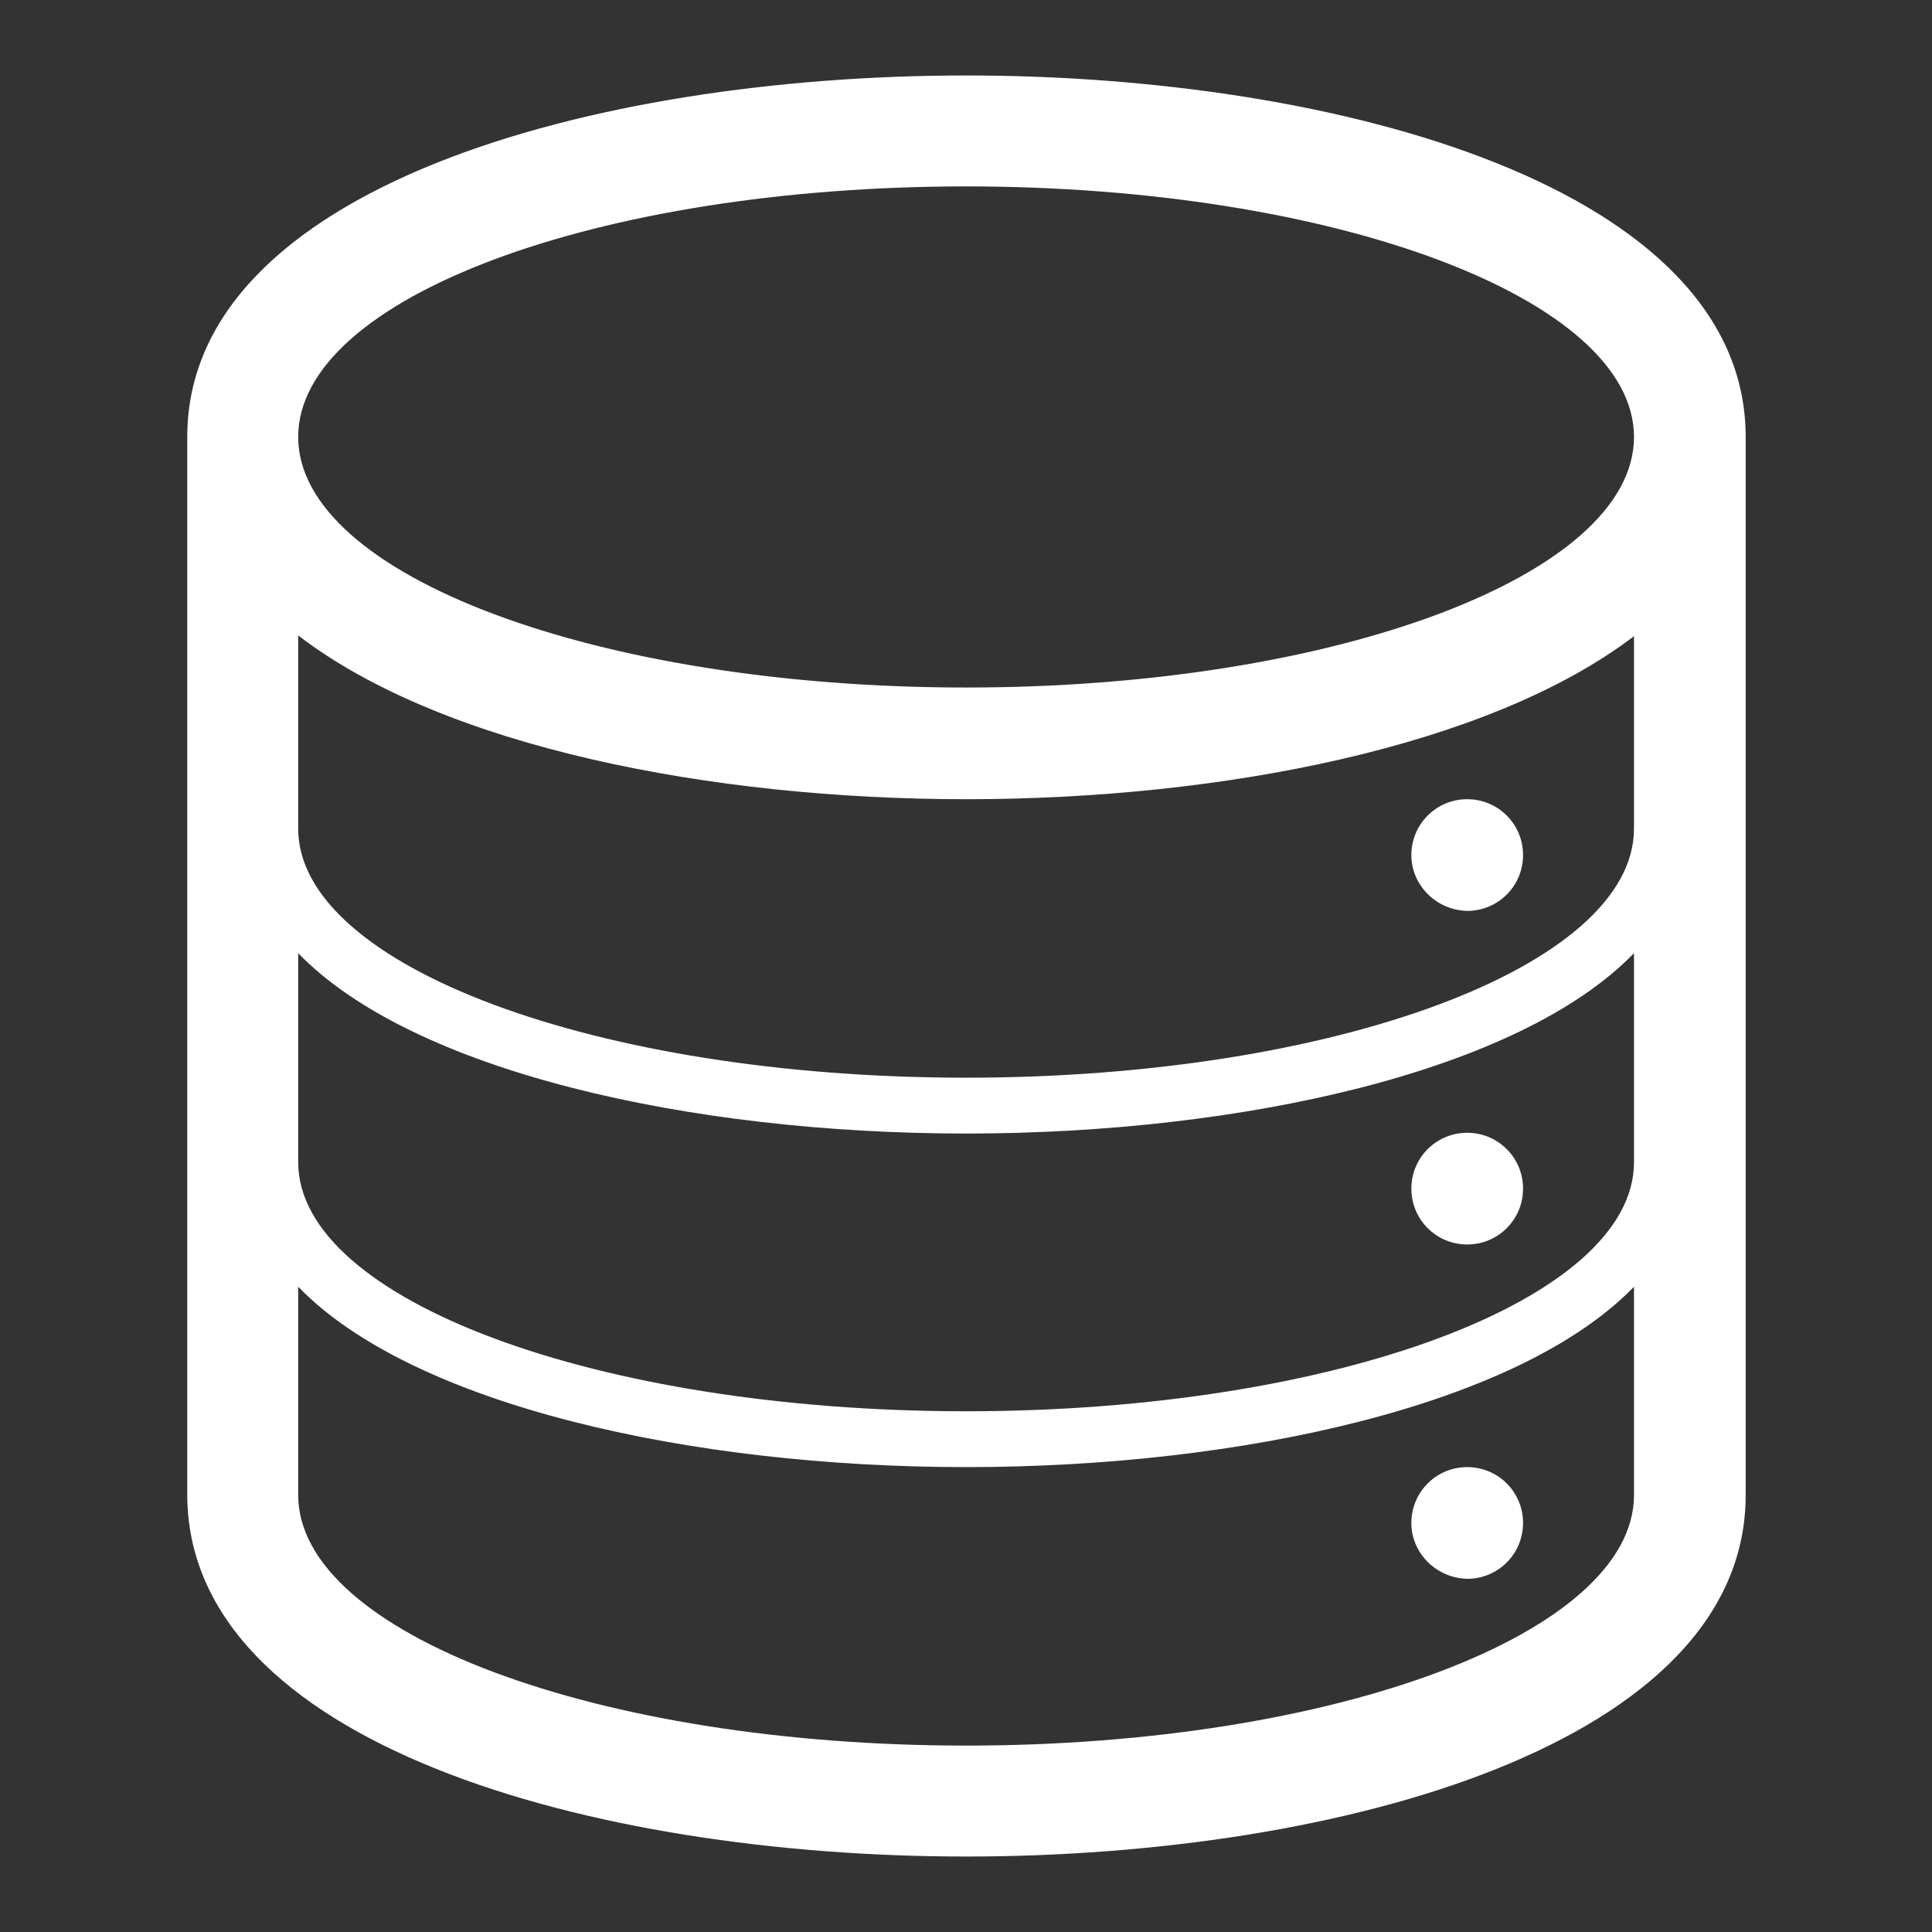 <?xml version="1.0" encoding="UTF-8"?> <svg xmlns="http://www.w3.org/2000/svg" width="64" height="64" viewBox="0 0 64 64" fill="none"><rect x="0" y="0" width="64" height="64" fill="#333333" stroke="none"/><path d="M32.003 2.5C19.578 2.5 6.203 6.25 6.203 14.475V49.5C6.203 57.75 19.578 61.5 32.003 61.5C44.428 61.5 57.828 57.75 57.828 49.525V14.475C57.828 6.25 44.428 2.5 32.003 2.5ZM54.128 49.525C54.128 54.1 44.228 57.825 32.003 57.825C19.778 57.825 9.878 54.1 9.878 49.525V42.625C13.678 46.55 22.878 48.6 32.003 48.6C41.128 48.6 50.328 46.55 54.128 42.625V49.525ZM54.128 38.45C54.128 38.475 54.128 38.475 54.128 38.5C54.128 43.05 44.228 46.75 32.003 46.75C19.778 46.75 9.878 43.05 9.878 38.5C9.878 38.475 9.878 38.475 9.878 38.45V31.575C13.678 35.5 22.878 37.55 32.003 37.55C41.128 37.55 50.328 35.5 54.128 31.575V38.45ZM54.128 27.4C54.128 27.425 54.128 27.425 54.128 27.45C54.128 32 44.228 35.7 32.003 35.7C19.778 35.7 9.878 32 9.878 27.45C9.878 27.425 9.878 27.425 9.878 27.4V21.05C14.703 24.75 23.578 26.475 32.003 26.475C40.428 26.475 49.303 24.75 54.128 21.075V27.4ZM32.003 22.775C19.778 22.775 9.878 19.05 9.878 14.475C9.878 9.875 19.778 6.175 32.003 6.175C44.228 6.175 54.128 9.9 54.128 14.475C54.128 19.05 44.228 22.775 32.003 22.775ZM46.753 50.45C46.753 49.425 47.578 48.6 48.603 48.6C49.628 48.6 50.453 49.425 50.453 50.45C50.453 51.475 49.628 52.3 48.603 52.3C47.578 52.275 46.753 51.45 46.753 50.45ZM46.753 39.375C46.753 38.35 47.578 37.525 48.603 37.525C49.628 37.525 50.453 38.35 50.453 39.375C50.453 40.4 49.628 41.225 48.603 41.225C47.578 41.225 46.753 40.4 46.753 39.375ZM46.753 28.325C46.753 27.3 47.578 26.475 48.603 26.475C49.628 26.475 50.453 27.3 50.453 28.325C50.453 29.35 49.628 30.175 48.603 30.175C47.578 30.15 46.753 29.325 46.753 28.325Z" fill="white"></path></svg> 